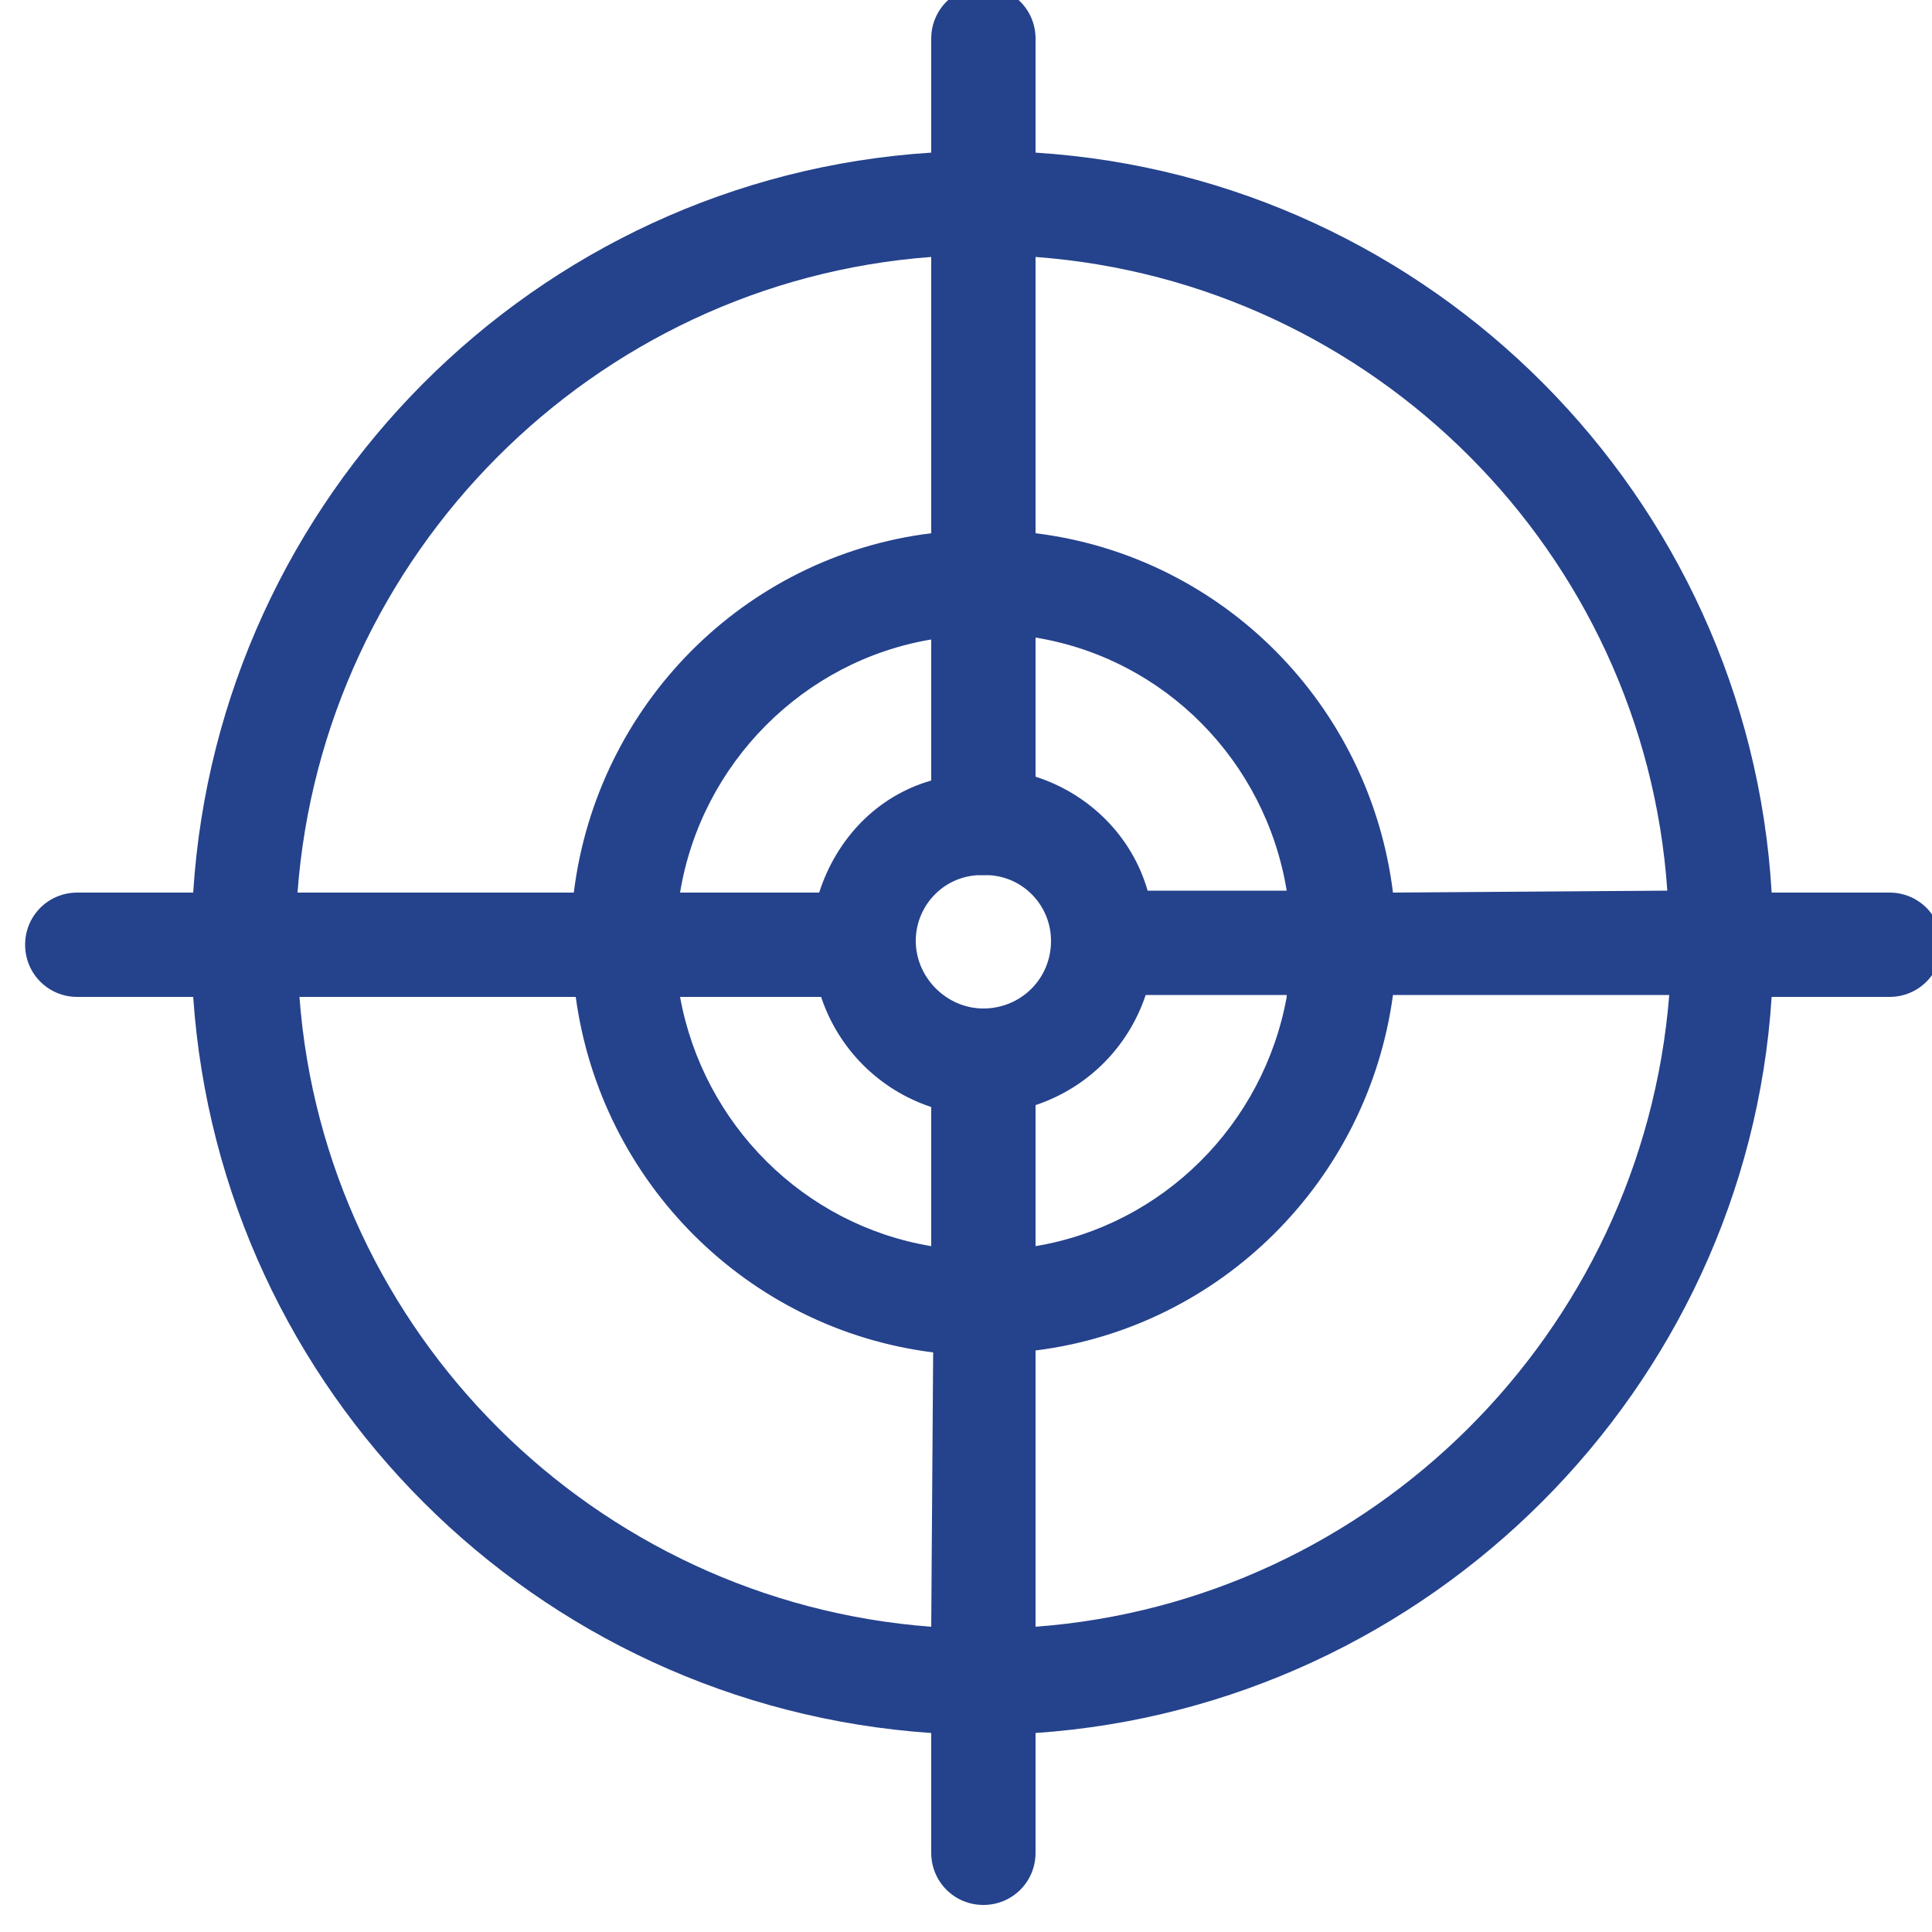 <?xml version="1.0" encoding="utf-8"?>
<!-- Generator: Adobe Illustrator 26.2.1, SVG Export Plug-In . SVG Version: 6.00 Build 0)  -->
<svg version="1.1" id="Layer_1" xmlns="http://www.w3.org/2000/svg" xmlns:xlink="http://www.w3.org/1999/xlink" x="0px" y="0px"
	 viewBox="0 0 100 100" style="enable-background:new 0 0 100 100;" xml:space="preserve">
<style type="text/css">
	.st0{fill:#25428C;}
</style>
<g>
	<path class="st0" d="M72.1,46.2c-1.2-9.7-8.8-17.4-18.5-18.6V13.3c17.5,1.3,31.5,15.3,32.7,32.8L72.1,46.2L72.1,46.2z M53.6,84.2
		V69.9c9.6-1.2,17.2-8.8,18.5-18.4h14.3C85,69,71,82.9,53.6,84.2 M50.9,52.2c-1.9,0-3.5-1.6-3.5-3.5c0-1.8,1.4-3.3,3.2-3.4
		c0.1,0,0.2,0,0.3,0c0.1,0,0.2,0,0.3,0c1.8,0.1,3.2,1.6,3.2,3.4C54.4,50.7,52.8,52.2,50.9,52.2 M48.2,64.5
		c-6.6-1.1-11.8-6.3-13-12.9h7.3c0.9,2.7,3,4.8,5.7,5.7V64.5z M48.2,84.2C30.8,82.9,16.8,69,15.5,51.6h14.3
		c1.3,9.6,8.9,17.2,18.5,18.4L48.2,84.2L48.2,84.2z M42.4,46.2h-7.2c1.1-6.7,6.4-12,13-13.1v7.3C45.4,41.2,43.3,43.4,42.4,46.2
		 M48.2,13.3v14.3c-9.7,1.2-17.3,8.9-18.5,18.6H15.4C16.7,28.7,30.7,14.6,48.2,13.3 M66.6,51.6c-1.2,6.6-6.4,11.8-13,12.9v-7.3
		c2.7-0.9,4.8-3,5.7-5.7H66.6z M53.6,33c6.7,1.1,11.9,6.4,13,13.1h-7.2c-0.8-2.8-3-5-5.8-5.9L53.6,33L53.6,33z M97.8,46.2h-6.1
		C90.5,25.7,74.1,9.2,53.6,7.9V2c0-1.5-1.2-2.7-2.7-2.7c-1.5,0-2.7,1.2-2.7,2.7v5.9C27.7,9.2,11.3,25.7,10,46.2H4
		c-1.5,0-2.7,1.2-2.7,2.7c0,1.5,1.2,2.7,2.7,2.7H10c1.4,20.4,17.7,36.7,38.2,38.1v6.2c0,1.5,1.2,2.7,2.7,2.7c1.5,0,2.7-1.2,2.7-2.7
		v-6.2C74,88.3,90.4,71.9,91.7,51.6h6.1c1.5,0,2.7-1.2,2.7-2.7C100.5,47.4,99.3,46.2,97.8,46.2"/>
</g>
</svg>
